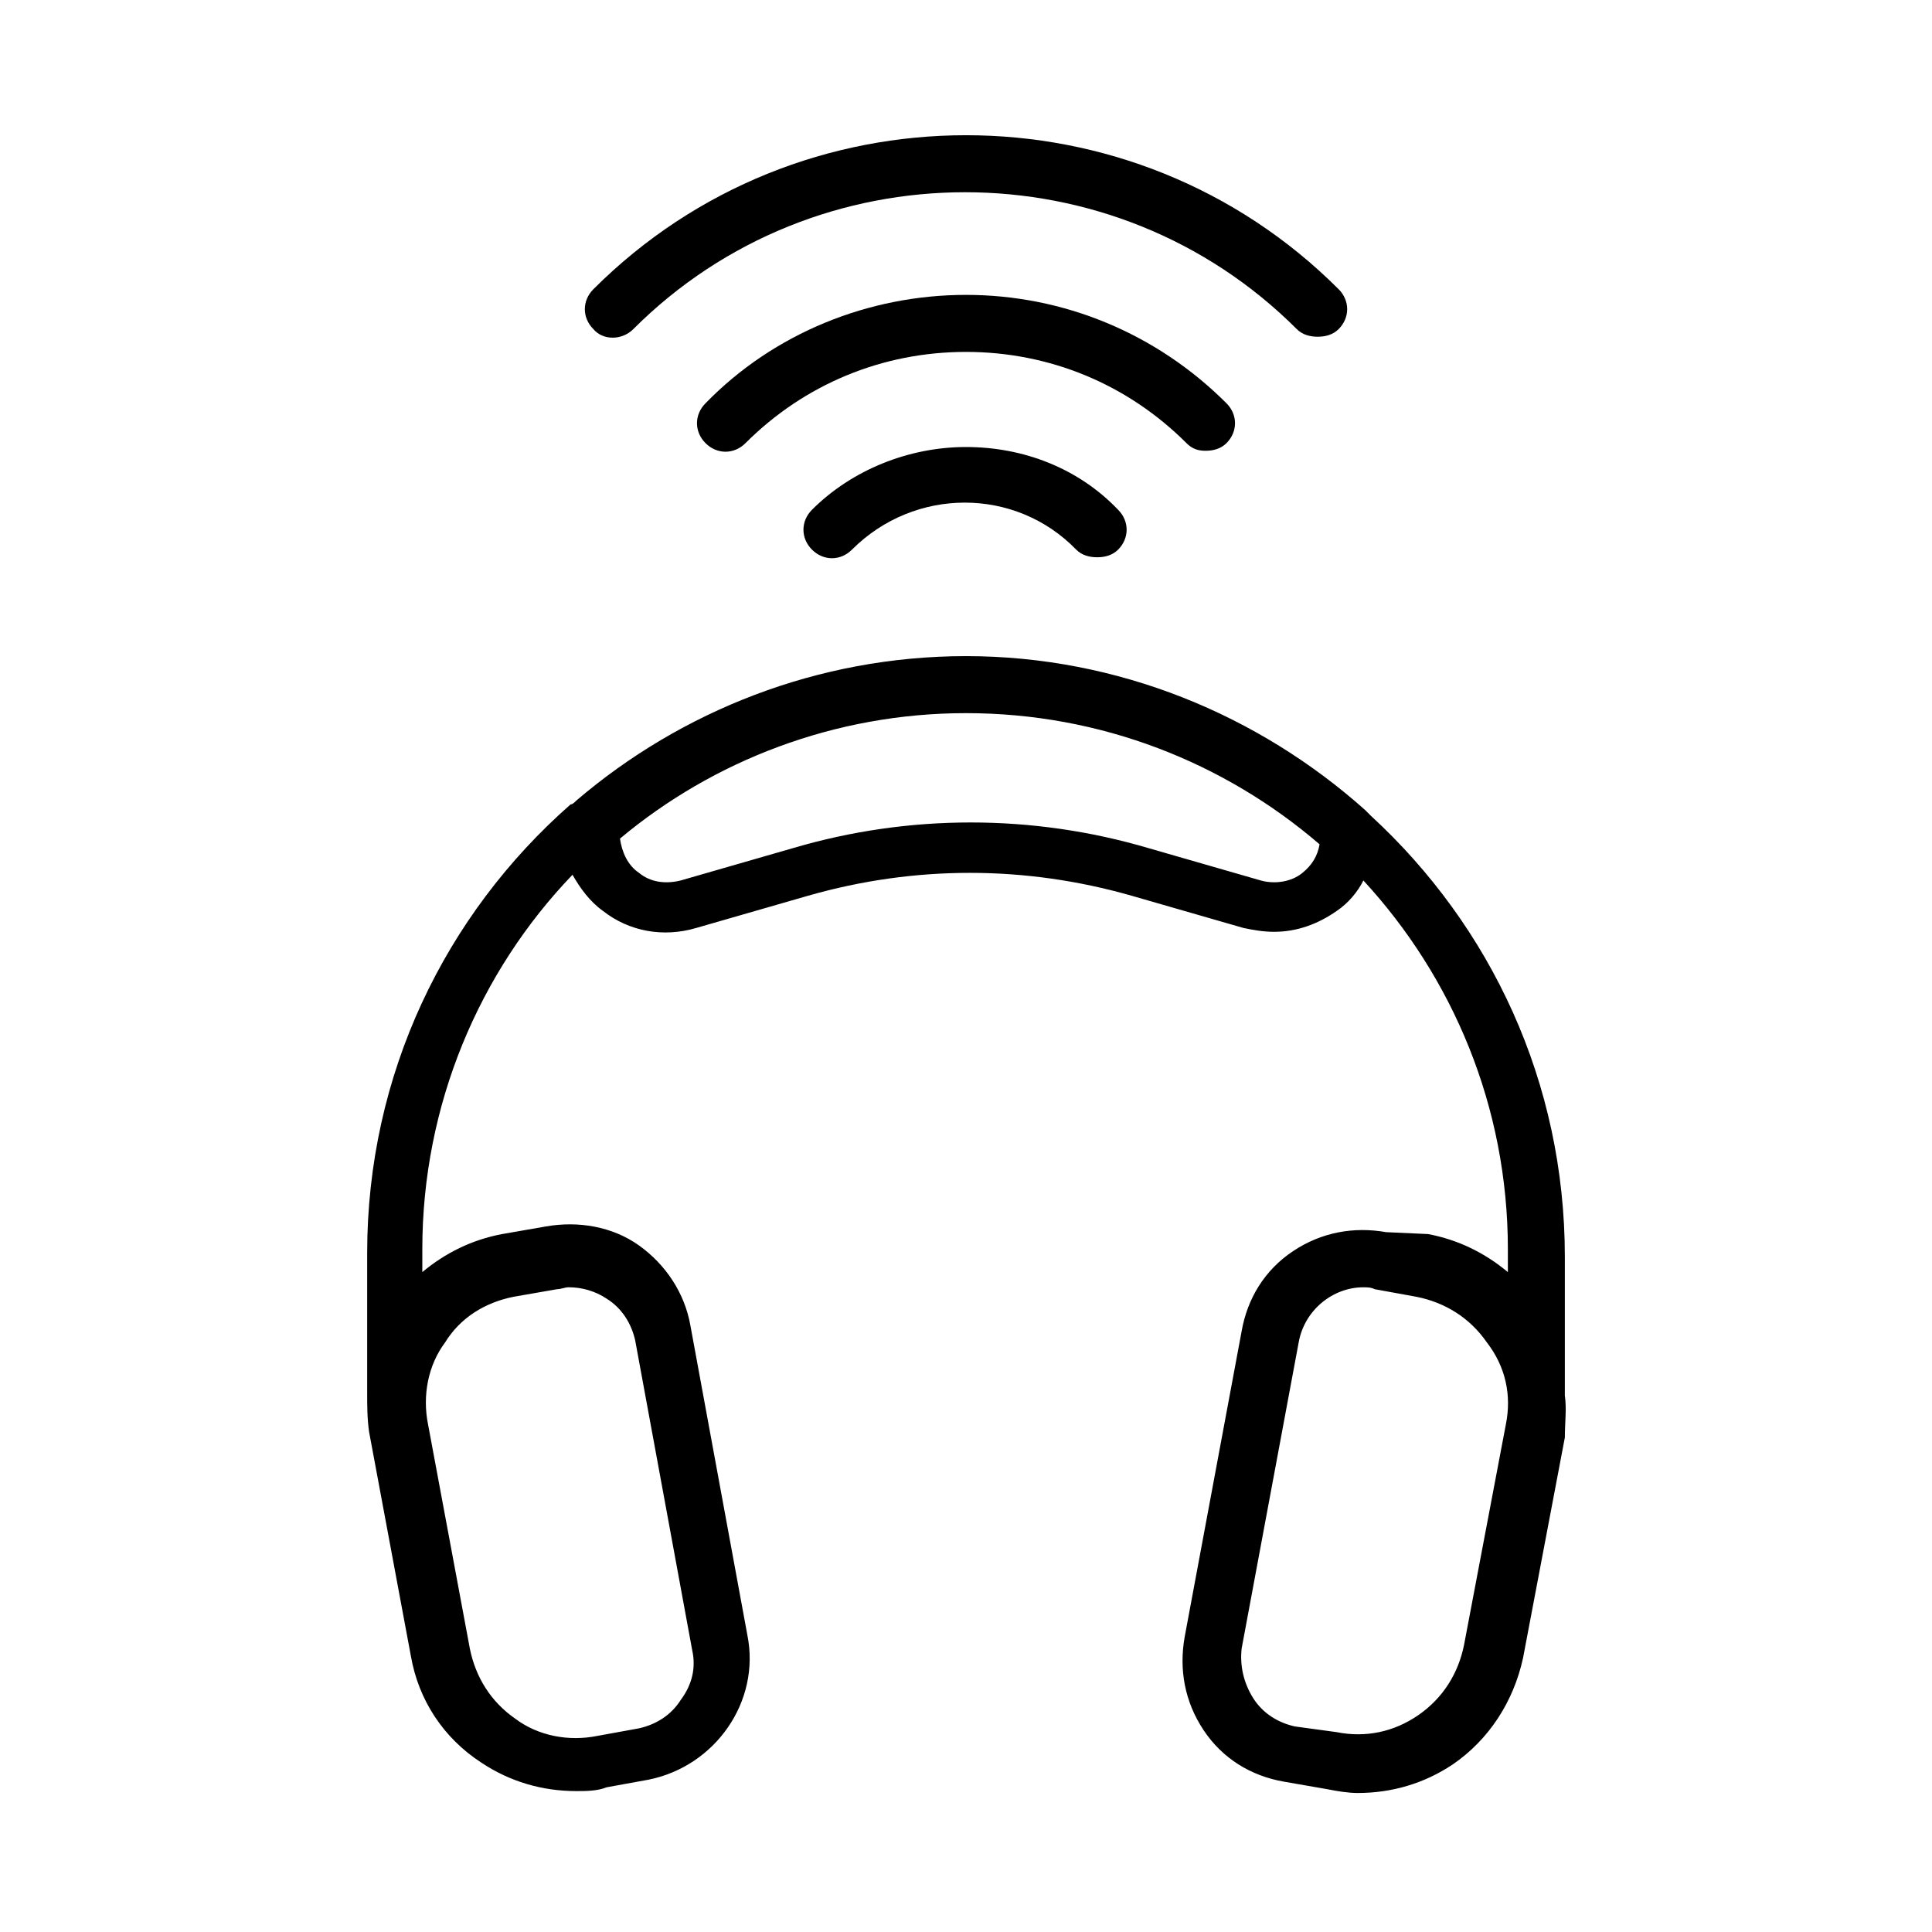 <?xml version="1.0" encoding="UTF-8"?>
<!-- Uploaded to: ICON Repo, www.svgrepo.com, Generator: ICON Repo Mixer Tools -->
<svg fill="#000000" width="800px" height="800px" version="1.1" viewBox="144 144 512 512" xmlns="http://www.w3.org/2000/svg">
 <g>
  <path d="m359.19 279.09c-3.023 3.023-3.023 7.559 0 10.578 3.023 3.023 7.559 3.023 10.578 0 16.625-16.625 43.328-16.625 59.449 0 1.512 1.512 3.527 2.016 5.543 2.016s4.031-0.504 5.543-2.016c3.023-3.023 3.023-7.559 0-10.578-10.578-11.082-25.191-16.625-40.305-16.625-15.117-0.004-30.23 6.043-40.809 16.625z"/>
  <path d="m463.48 263.46c2.016 0 4.031-0.504 5.543-2.016 3.023-3.023 3.023-7.559 0-10.578-18.641-18.641-43.328-28.719-69.023-28.719-25.695 0-50.883 10.078-69.023 28.719-3.023 3.023-3.023 7.559 0 10.578 3.023 3.023 7.559 3.023 10.578 0 15.617-15.617 36.273-24.184 58.441-24.184 22.168 0 42.824 8.566 58.441 24.184 1.52 1.512 3.031 2.016 5.043 2.016z"/>
  <path d="m311.83 231.22c48.367-48.367 127.46-48.367 175.83 0 1.512 1.512 3.527 2.016 5.543 2.016s4.031-0.504 5.543-2.016c3.023-3.023 3.023-7.559 0-10.578-54.41-54.41-143.08-54.41-197.49 0-3.023 3.023-3.023 7.559 0 10.578 2.516 3.023 7.555 3.023 10.578 0z"/>
  <path d="m558.7 513.86v-1.008-35.77c0-46.352-19.648-87.664-51.387-116.88-0.504-0.504-1.008-1.008-1.512-1.512-28.215-25.191-65.496-40.809-105.8-40.809-39.297 0-75.57 14.609-103.28 38.289-0.504 0.504-1.008 1.008-1.512 1.008-33.25 29.223-53.906 71.539-53.906 118.9v35.77 1.008c0 3.527 0 7.055 0.504 10.578l11.082 59.449c2.016 11.586 8.566 21.664 18.641 28.215 7.559 5.039 16.121 7.559 25.191 7.559 2.519 0 5.543 0 8.062-1.008l11.082-2.016c17.633-3.527 29.727-20.656 26.199-38.289l-15.113-82.121c-1.512-8.566-6.551-16.121-13.602-21.16-7.055-5.039-16.121-6.551-24.688-5.039l-11.586 2.016c-8.062 1.512-15.113 5.039-21.16 10.078v-6.047c0-38.289 15.113-73.555 39.801-99.25 2.016 3.527 4.535 7.055 8.062 9.574 7.055 5.543 16.121 7.055 24.688 4.535l29.727-8.566c28.215-8.062 57.434-8.062 85.648 0l29.727 8.566c2.519 0.504 5.039 1.008 8.062 1.008 6.047 0 11.586-2.016 16.625-5.543 3.023-2.016 5.543-5.039 7.055-8.062 23.68 25.695 38.289 59.953 38.289 97.738v6.047c-6.047-5.039-13.098-8.566-21.16-10.078l-11.098-0.504c-8.566-1.512-17.129 0-24.688 5.039-7.559 5.039-12.09 12.594-13.602 21.16l-15.113 81.113c-1.512 8.566 0 17.129 5.039 24.688 5.039 7.559 12.594 12.09 21.16 13.602l11.586 2.016c2.519 0.504 5.543 1.008 8.062 1.008 9.07 0 17.633-2.519 25.191-7.559 9.574-6.551 16.121-16.625 18.641-28.215l11.082-58.441c0-4.027 0.504-7.555 0-11.082zm-278.61-26.199 11.586-2.016c1.008 0 2.016-0.504 3.023-0.504 3.527 0 7.055 1.008 10.078 3.023 4.031 2.519 6.551 6.551 7.559 11.082l15.113 82.121c1.008 4.535 0 9.07-3.023 13.098-2.519 4.031-6.551 6.551-11.082 7.559l-11.082 2.016c-7.559 1.512-15.617 0-21.664-4.535-6.551-4.535-10.578-11.082-12.09-18.641l-11.082-59.449c-1.512-7.559 0-15.617 4.535-21.664 4.019-6.547 10.57-10.578 18.129-12.09zm209.08-112.35c-3.023 2.519-7.559 3.023-11.082 2.016l-29.727-8.566c-30.73-9.066-63.48-9.066-94.211 0l-29.727 8.566c-4.031 1.008-8.062 0.504-11.082-2.016-3.023-2.016-4.535-5.543-5.039-9.07 24.688-20.656 56.93-33.25 91.691-33.25 35.77 0 68.52 13.098 93.707 34.762-0.5 3.023-2.012 5.543-4.531 7.559zm53.91 146.11-11.082 58.441c-1.512 7.559-5.543 14.105-12.09 18.641-6.551 4.535-14.105 6.047-21.664 4.535l-11.09-1.512c-4.535-1.008-8.566-3.527-11.082-7.559-2.519-4.031-3.527-8.566-3.023-13.098l15.113-81.113c1.512-8.566 9.07-14.609 17.129-14.609 1.008 0 2.016 0 3.023 0.504l11.082 2.016c7.559 1.512 14.105 5.543 18.641 12.09 5.043 6.547 6.555 14.105 5.043 21.664z"/>
 </g>
</svg>